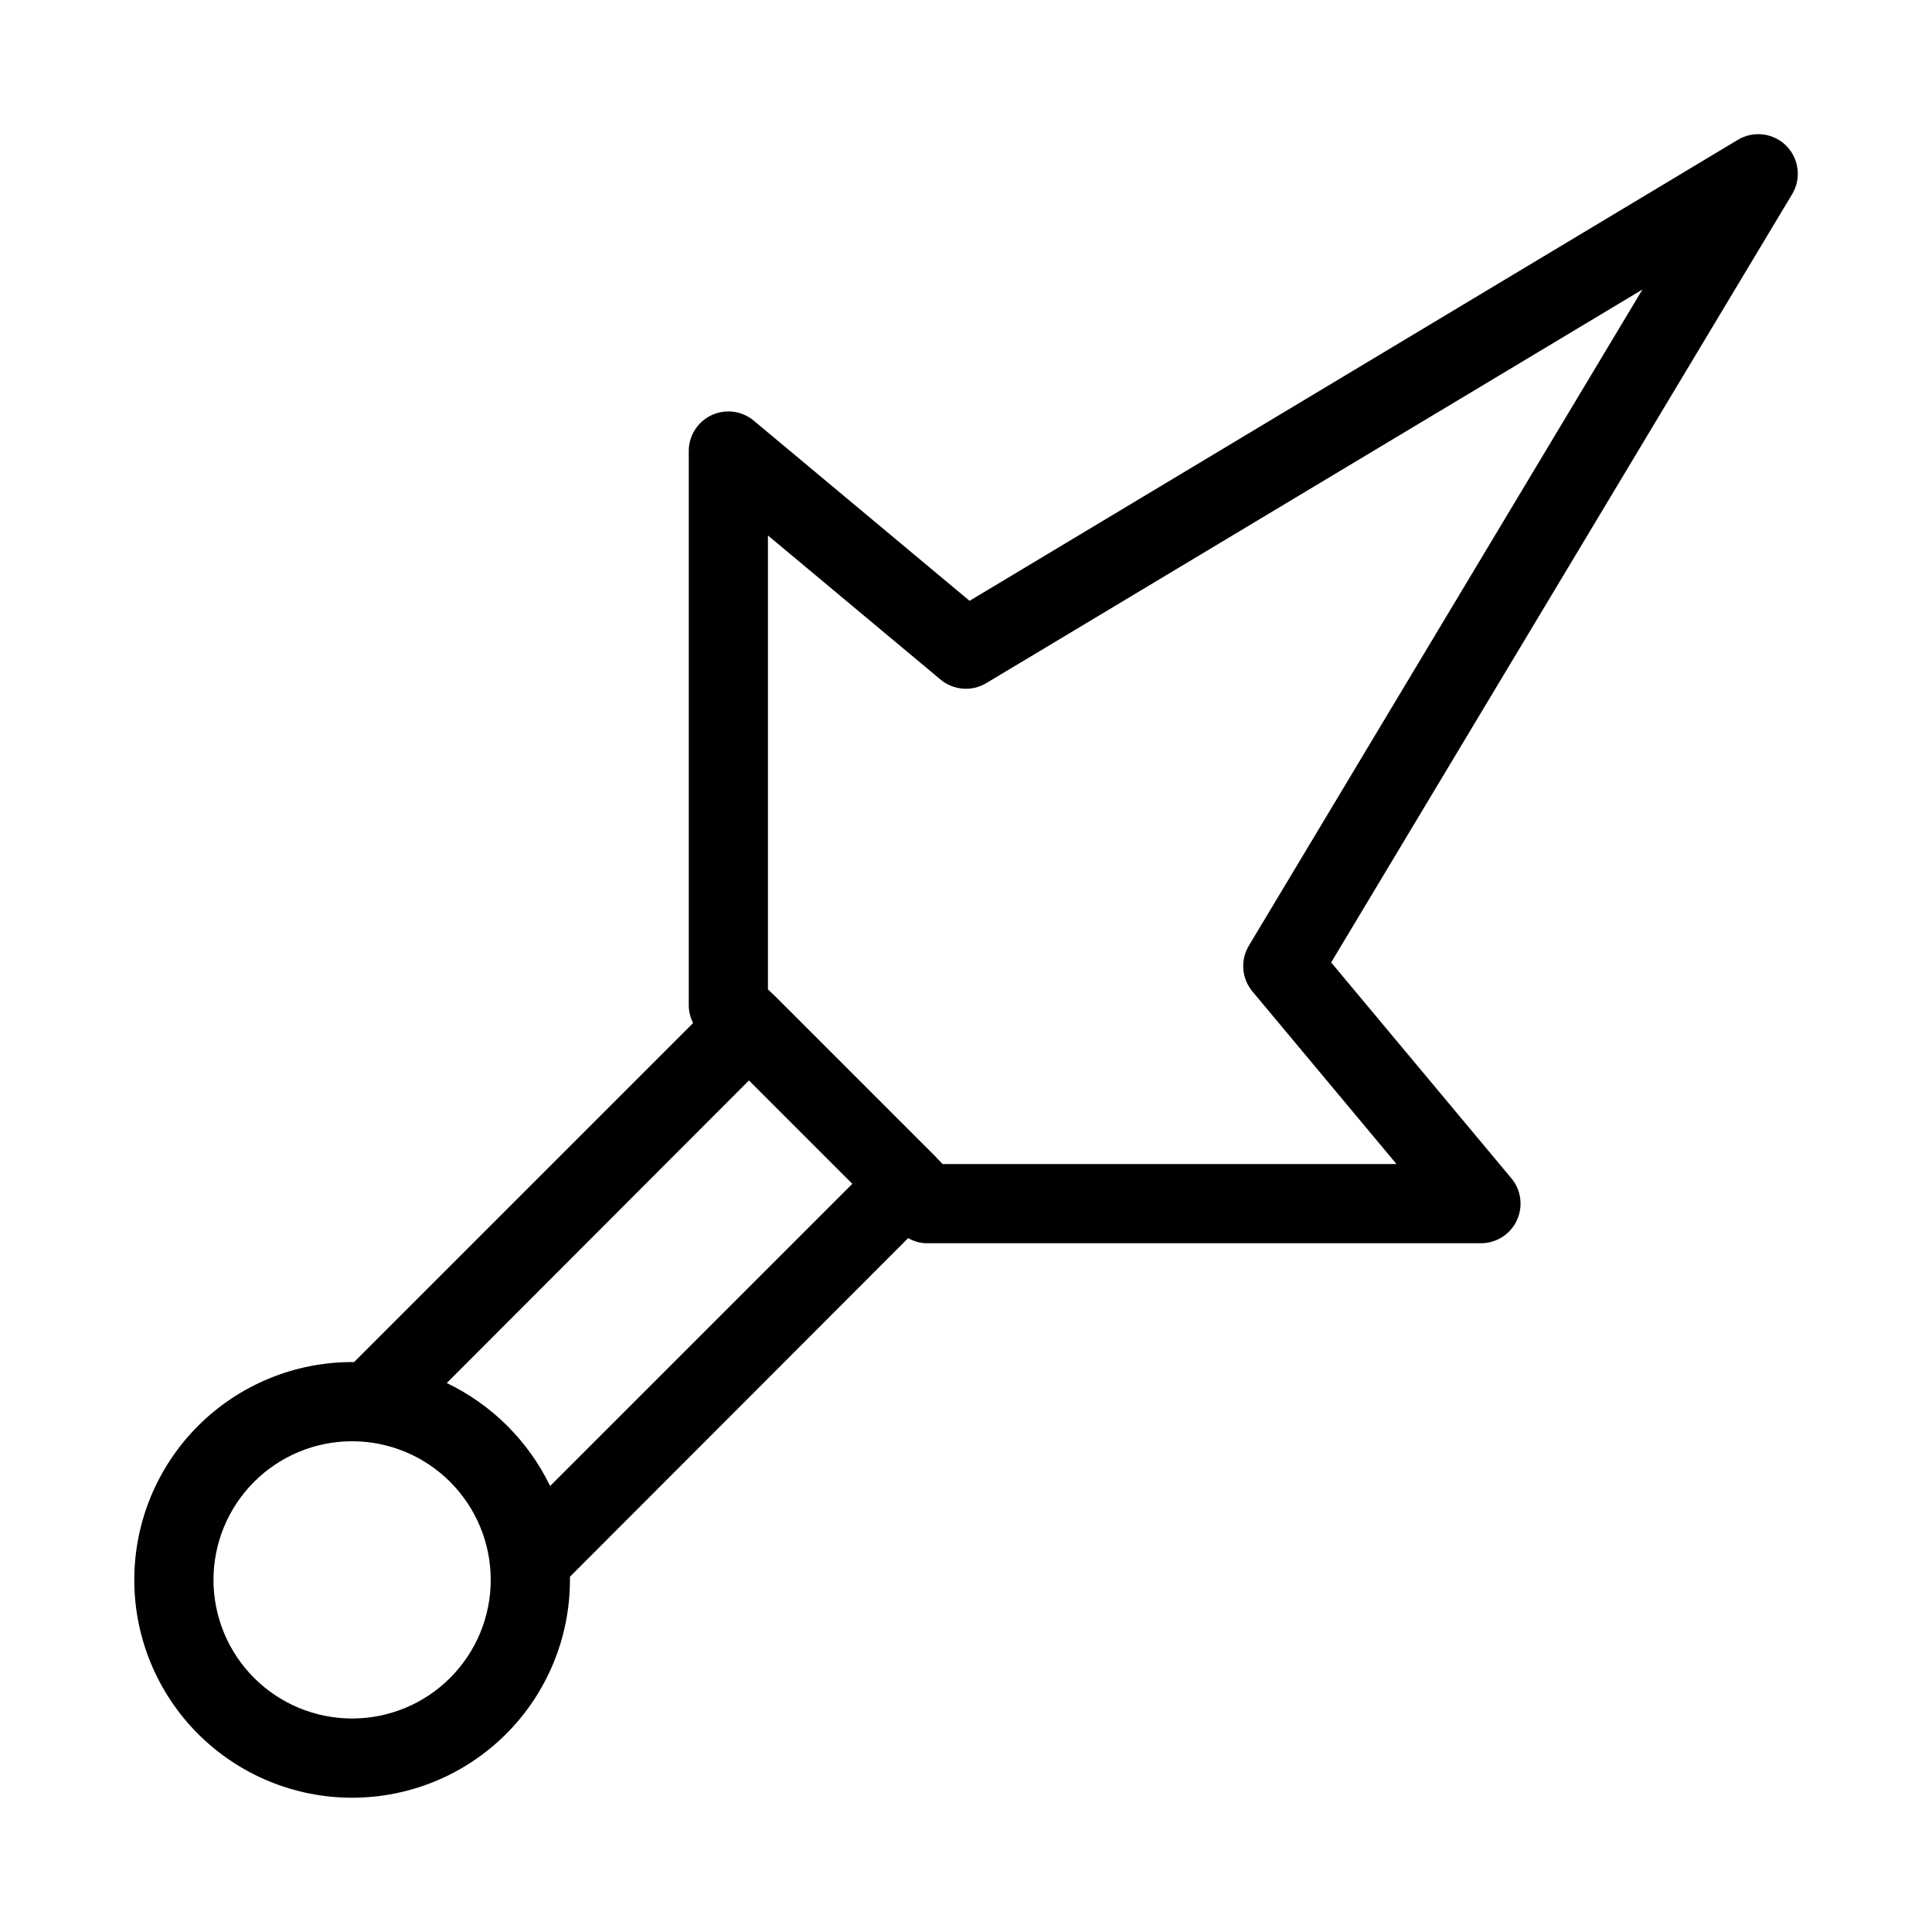 <?xml version="1.0" encoding="UTF-8"?>
<!-- Uploaded to: ICON Repo, www.iconrepo.com, Generator: ICON Repo Mixer Tools -->
<svg fill="#000000" width="800px" height="800px" version="1.1" viewBox="144 144 512 512" xmlns="http://www.w3.org/2000/svg">
 <path d="m617.37 182.62c-3.402-3.394-8.68-4.043-12.805-1.574l-203.62 122.18-57.203-47.758c-3.129-2.609-7.488-3.168-11.176-1.438-3.691 1.734-6.043 5.445-6.035 9.52v146.95c0.023 1.605 0.422 3.188 1.152 4.617l-89.844 89.844h-0.527c-15.309 0-29.992 6.082-40.82 16.91-10.824 10.824-16.906 25.508-16.906 40.82 0 15.309 6.082 29.992 16.906 40.82 10.828 10.824 25.512 16.906 40.82 16.906 15.312 0 29.996-6.082 40.82-16.906 10.828-10.828 16.91-25.512 16.91-40.82v-0.84l89.637-89.742c1.465 0.863 3.125 1.336 4.828 1.367h146.94c4.078 0.004 7.789-2.348 9.52-6.039 1.73-3.688 1.172-8.047-1.438-11.176l-47.758-57.203 122.18-203.62c2.469-4.125 1.82-9.398-1.574-12.805zm-380.06 416.8c-9.742 0-19.086-3.871-25.977-10.758-6.887-6.891-10.758-16.234-10.758-25.977s3.871-19.086 10.758-25.977c6.891-6.891 16.234-10.762 25.977-10.762 9.746 0 19.09 3.871 25.977 10.762 6.891 6.891 10.762 16.234 10.762 25.977s-3.871 19.086-10.762 25.977c-6.887 6.887-16.23 10.758-25.977 10.758zm52.48-61.613v0.004c-5.777-11.938-15.438-21.559-27.395-27.289l80.086-80.191 27.395 27.395zm185.15-143.16c-2.273 3.82-1.895 8.652 0.945 12.07l38.203 45.766h-120.29l-2.098-2.203-41.984-41.984-2.203-2.102v-120.29l45.762 38.207c3.418 2.836 8.254 3.215 12.07 0.945l173.92-104.33z"/>
</svg>